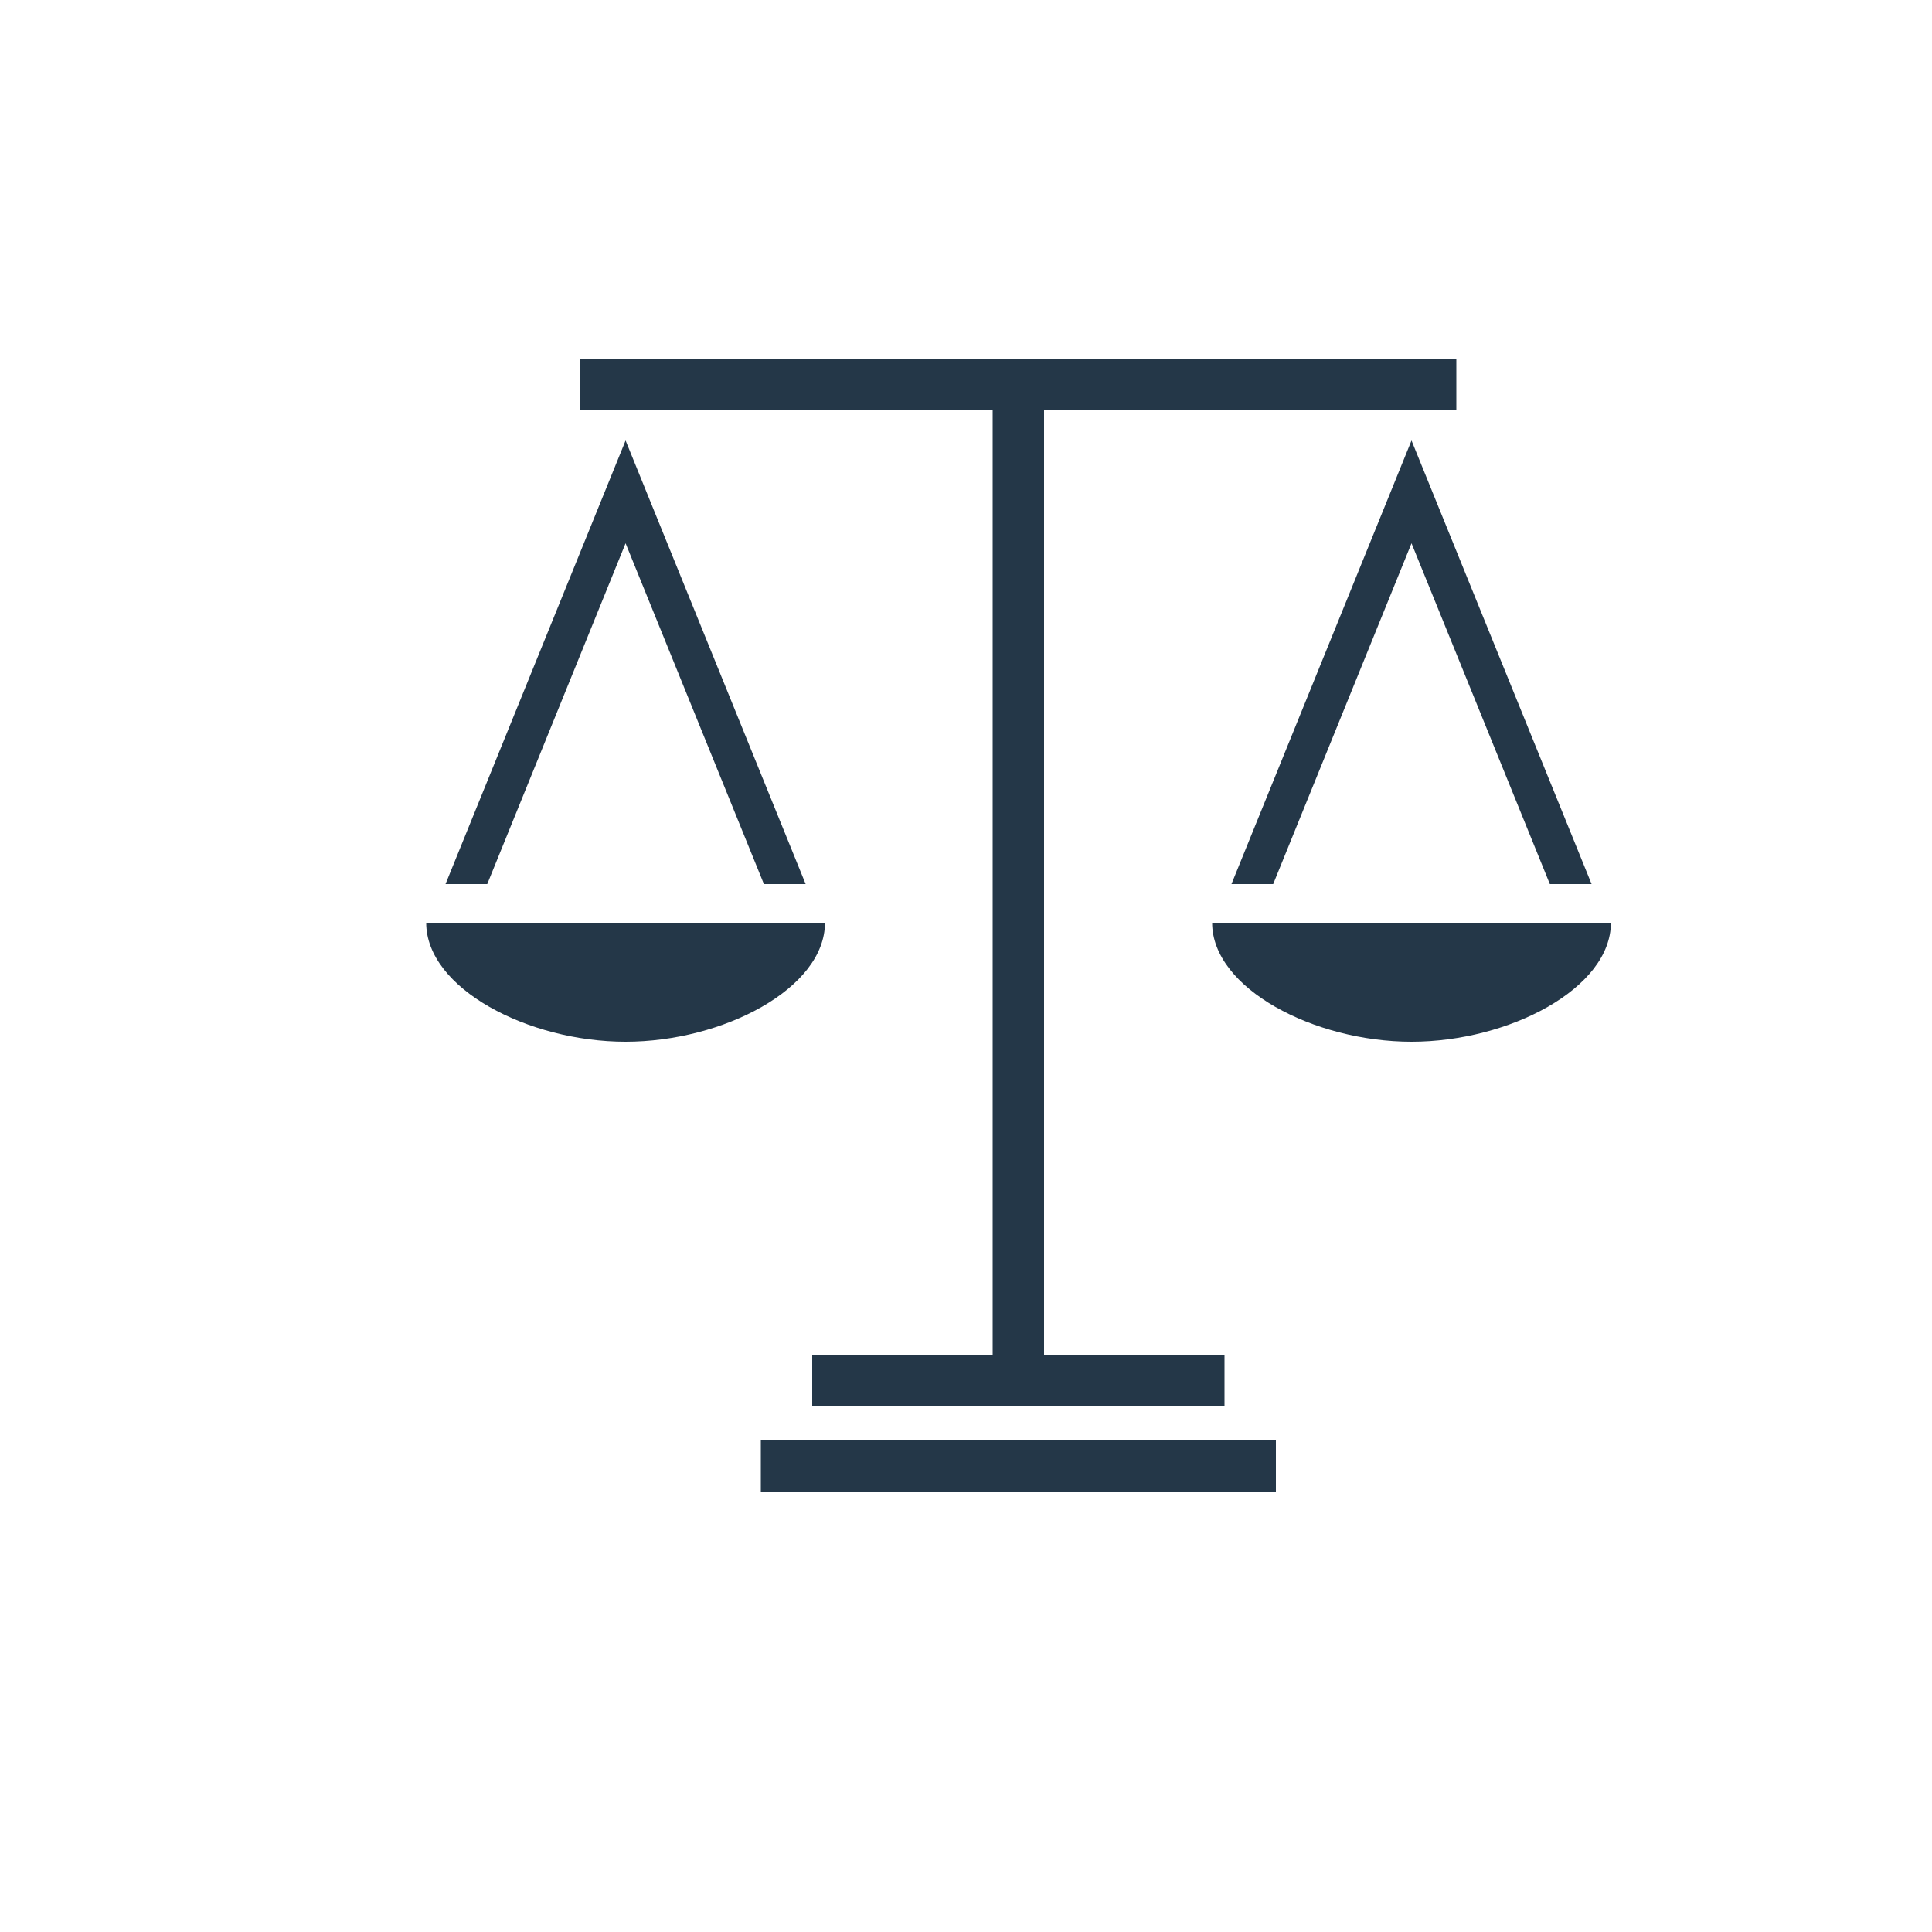 <?xml version="1.0" encoding="UTF-8"?>
<svg id="_レイヤー_1" data-name=" レイヤー 1" xmlns="http://www.w3.org/2000/svg" width="50" height="50" viewBox="0 0 50 50">
  <defs>
    <style>
      .cls-1 {
        fill: #243748;
      }

      .cls-1, .cls-2 {
        stroke-width: 0px;
      }

      .cls-2 {
        fill: #fff;
      }
    </style>
  </defs>
  <rect class="cls-2" width="50" height="50"/>
  <path class="cls-1" d="M16.19,14.06l3.58,8.82h1.08l-4.66-11.48-4.66,11.48h1.08l3.58-8.82ZM31.87,22.88h1.08l3.58-8.82,3.58,8.82h1.08l-4.66-11.48-4.66,11.48ZM25.69,35.06h-4.67v1.33h10.67v-1.33h-4.67V10.61h10.67v-1.33H15.02v1.33h10.67v24.45ZM19.69,38.61h13.33v-1.33h-13.33v1.33ZM31.37,23.88c0,1.7,2.64,3.08,5.16,3.08s5.16-1.38,5.16-3.08h-10.31ZM21.34,23.88h-10.31c0,1.7,2.64,3.08,5.16,3.08s5.16-1.38,5.16-3.08Z"/>
</svg>